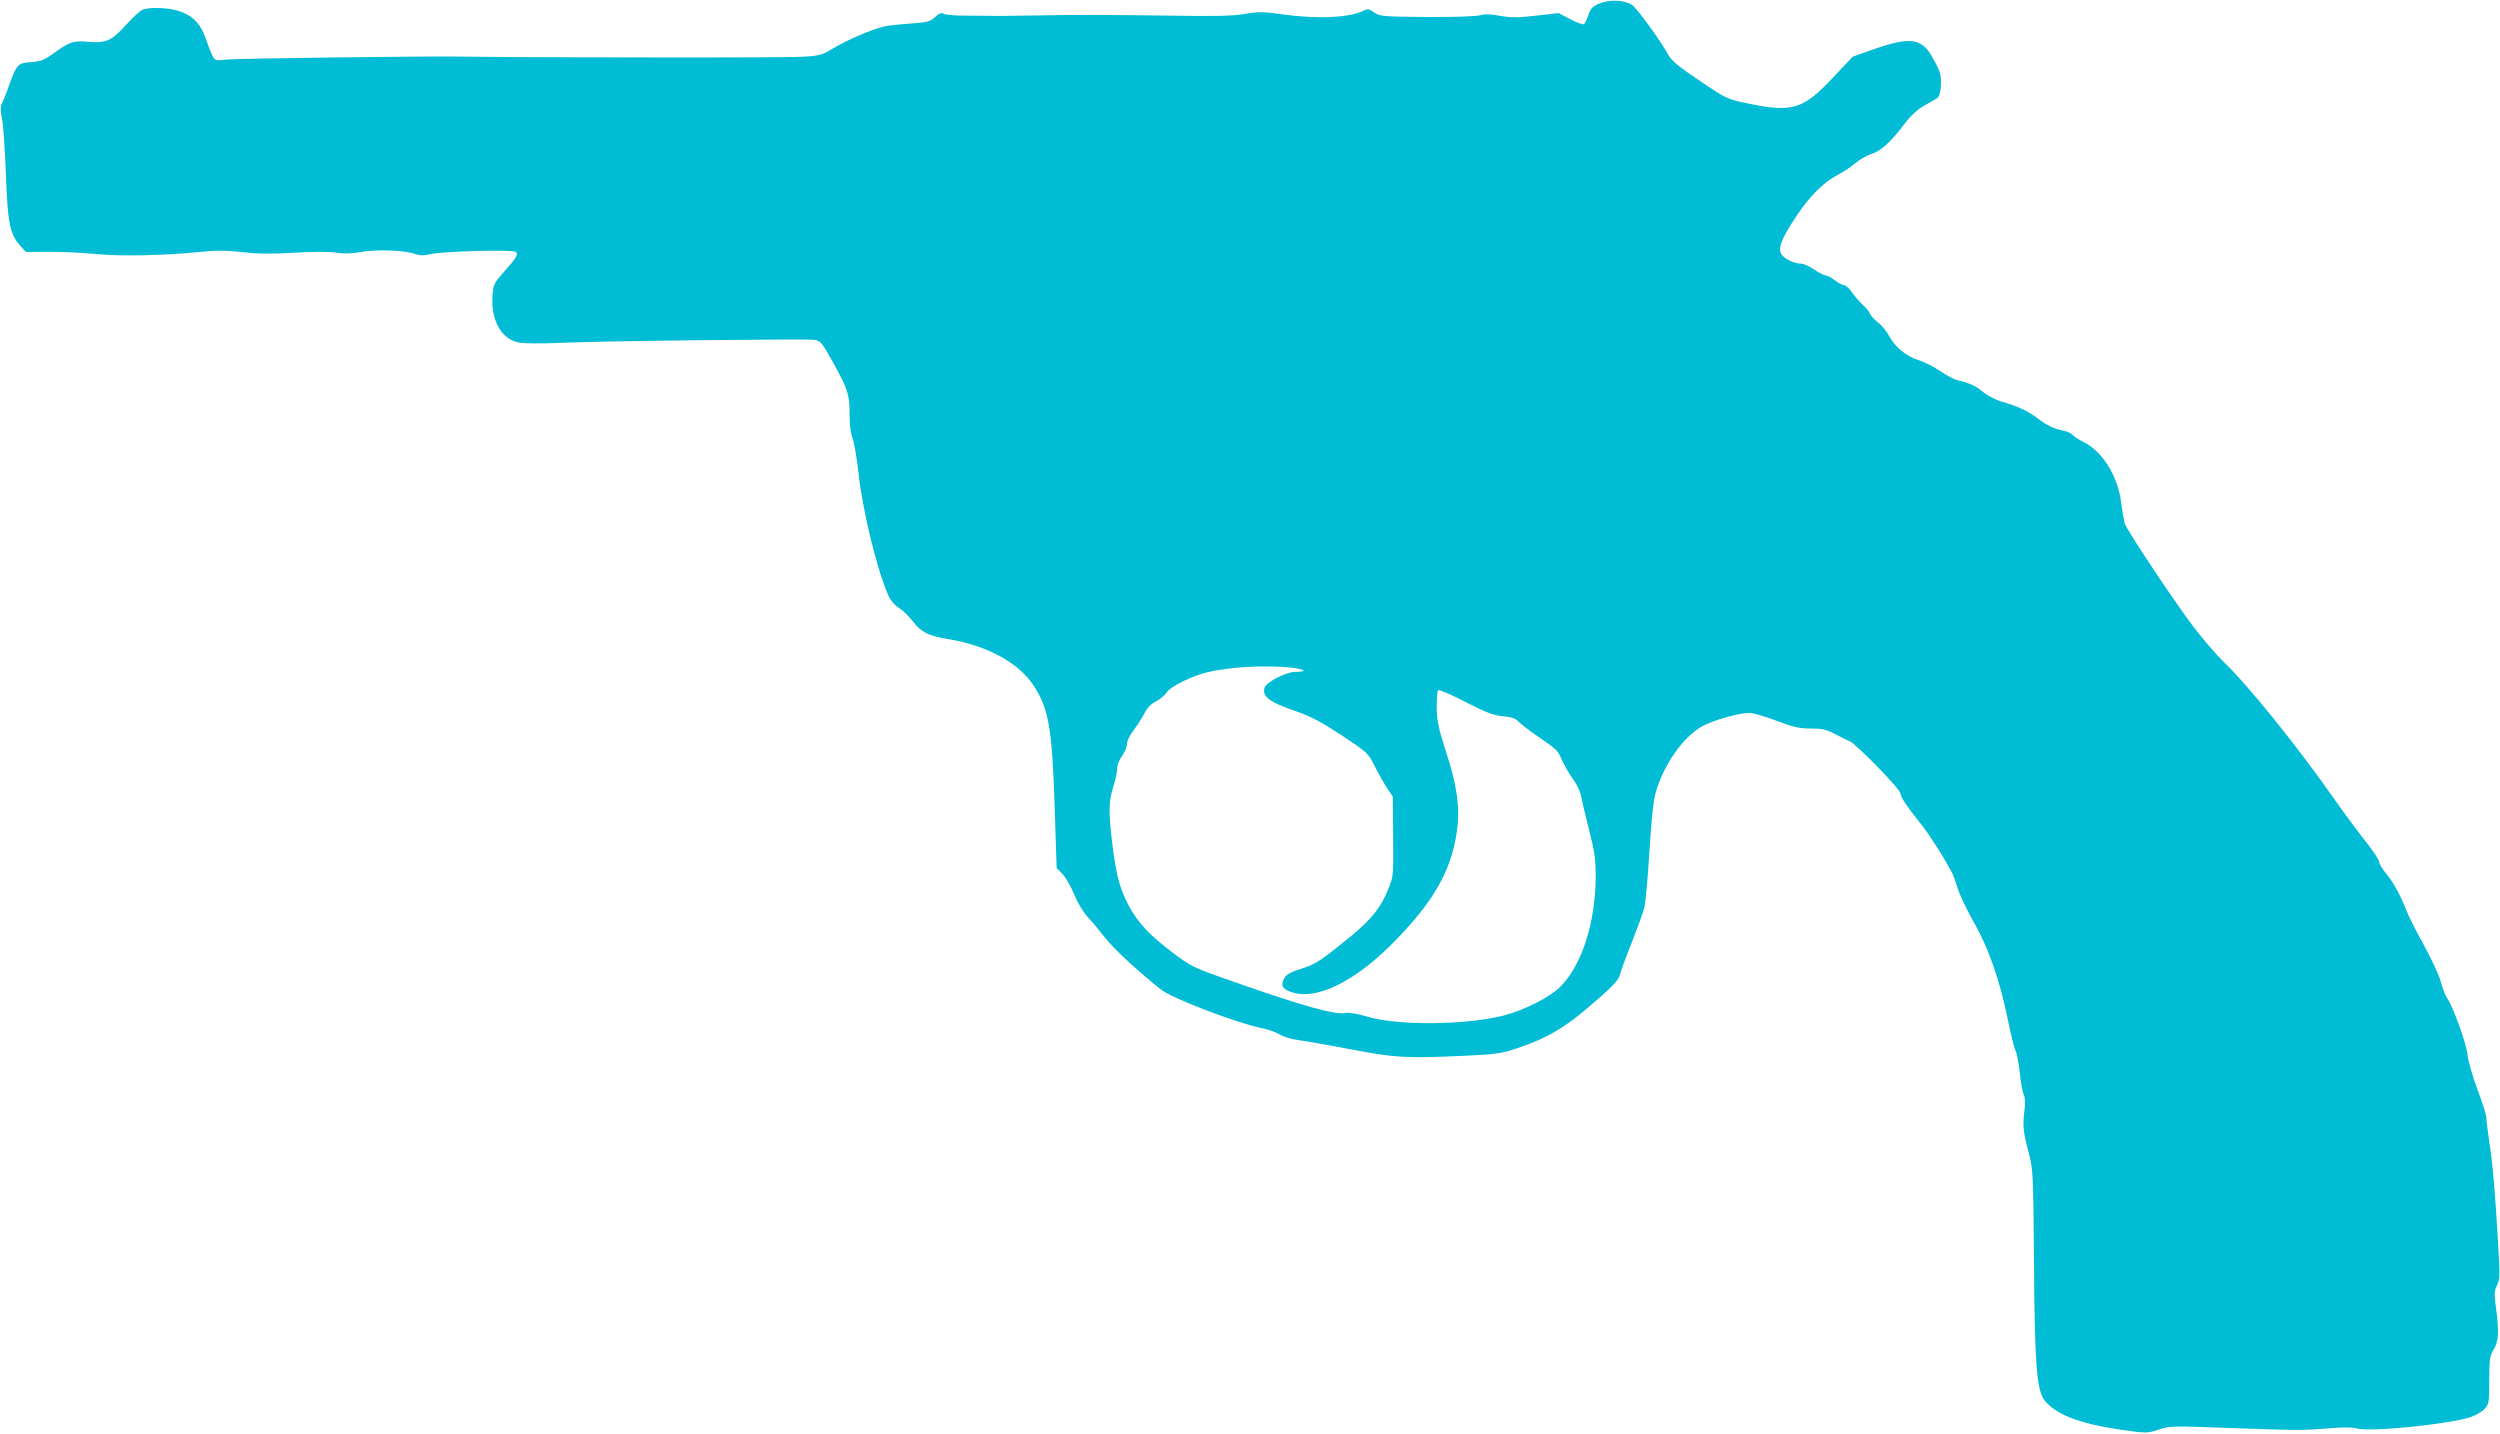<?xml version="1.0" standalone="no"?>
<!DOCTYPE svg PUBLIC "-//W3C//DTD SVG 20010904//EN"
 "http://www.w3.org/TR/2001/REC-SVG-20010904/DTD/svg10.dtd">
<svg version="1.0" xmlns="http://www.w3.org/2000/svg"
 width="1280pt" height="734pt" viewBox="0 0 1280 734"
 preserveAspectRatio="xMidYMid meet">
<g transform="translate(0,734) scale(0.1,-0.1)"
fill="#00bcd4" stroke="none">
<path d="M8191 7323 c-36 -15 -46 -25 -58 -58 -7 -22 -17 -43 -22 -48 -5 -5
-36 6 -70 24 l-61 32 -115 -13 c-93 -11 -128 -11 -185 -1 -49 9 -79 10 -102 3
-19 -6 -133 -10 -273 -9 -228 2 -241 3 -270 24 -24 17 -35 19 -50 10 -67 -37
-237 -46 -415 -21 -101 14 -125 15 -195 3 -61 -11 -155 -13 -390 -9 -295 4
-464 5 -675 1 -52 -1 -117 -2 -145 -2 -27 -1 -70 -1 -95 0 -25 0 -85 1 -134 1
-48 0 -96 4 -105 10 -12 6 -23 2 -43 -17 -25 -24 -39 -27 -130 -34 -57 -4
-116 -10 -133 -15 -60 -14 -182 -66 -255 -109 -86 -50 -53 -47 -505 -49 -320
-1 -1269 1 -1385 4 -147 4 -1168 -9 -1220 -15 -57 -7 -59 -6 -73 22 -8 15 -22
52 -32 81 -33 103 -101 152 -222 160 -43 3 -84 0 -101 -7 -15 -6 -54 -41 -86
-78 -74 -82 -104 -95 -194 -87 -76 7 -95 1 -185 -64 -40 -29 -61 -37 -108 -40
-68 -5 -73 -10 -113 -120 -14 -41 -31 -82 -37 -93 -7 -14 -7 -36 1 -75 7 -31
15 -158 20 -282 9 -252 20 -308 71 -367 l31 -35 117 1 c64 0 171 -5 236 -11
126 -13 346 -9 540 10 83 9 136 8 216 -1 76 -9 151 -10 265 -3 95 6 182 6 217
0 41 -6 79 -5 127 4 76 14 223 9 278 -11 24 -8 44 -8 77 0 57 14 415 24 434
12 18 -11 6 -31 -64 -109 -43 -48 -49 -60 -53 -109 -11 -133 46 -234 141 -248
27 -4 112 -4 190 -1 191 10 1273 22 1317 16 32 -5 38 -13 97 -119 75 -136 83
-161 83 -267 0 -50 6 -96 15 -117 8 -20 21 -98 30 -174 20 -193 96 -504 154
-633 11 -25 33 -50 54 -63 20 -12 51 -43 71 -68 41 -55 79 -74 168 -89 211
-33 375 -122 454 -246 74 -116 91 -215 104 -619 l10 -309 30 -31 c16 -16 43
-64 60 -105 18 -43 47 -92 69 -115 21 -22 61 -70 89 -106 46 -59 166 -170 287
-266 55 -44 384 -170 507 -195 35 -6 79 -22 99 -34 20 -12 62 -25 95 -29 32
-4 153 -25 268 -47 231 -44 276 -47 576 -34 167 8 194 11 275 38 169 57 254
109 427 262 73 64 98 94 103 118 4 18 31 92 60 163 28 72 57 151 64 178 6 26
18 154 26 285 8 138 20 262 30 296 39 146 142 294 243 349 56 30 187 67 239
67 18 0 80 -18 138 -40 86 -33 118 -40 175 -40 58 0 80 -5 123 -27 29 -16 63
-32 77 -38 33 -13 260 -246 260 -267 0 -18 36 -71 103 -154 42 -52 123 -178
162 -254 7 -14 20 -50 29 -80 9 -30 45 -107 81 -170 77 -135 134 -299 175
-500 15 -75 33 -146 39 -159 7 -12 17 -63 22 -112 5 -50 14 -100 20 -111 7
-14 9 -42 5 -77 -11 -82 -8 -114 20 -219 24 -93 24 -104 28 -556 3 -527 14
-662 53 -714 55 -73 178 -121 390 -152 135 -19 136 -19 194 0 57 19 70 20 356
9 362 -13 380 -13 518 -2 68 6 121 6 139 0 62 -21 471 20 587 58 25 9 57 27
70 41 22 24 24 33 24 147 0 109 3 126 23 158 25 42 28 92 11 216 -9 70 -8 85
6 113 15 29 15 51 5 218 -15 258 -27 400 -45 517 -8 55 -15 110 -15 123 0 12
-20 77 -45 143 -25 66 -48 146 -51 177 -6 59 -74 248 -105 292 -9 14 -24 51
-32 83 -8 32 -47 115 -85 185 -39 70 -80 151 -91 180 -33 84 -67 145 -105 191
-20 24 -36 51 -36 61 0 9 -31 55 -68 102 -37 46 -110 145 -162 219 -186 266
-444 586 -564 699 -37 36 -107 117 -155 180 -105 139 -339 492 -352 529 -4 14
-13 63 -19 109 -16 132 -93 258 -189 307 -26 13 -53 30 -60 39 -7 8 -29 18
-50 22 -44 8 -85 28 -131 64 -42 33 -104 62 -182 84 -32 9 -75 32 -97 51 -38
31 -69 45 -132 59 -14 3 -52 24 -85 46 -32 22 -82 47 -110 56 -62 18 -123 68
-153 126 -13 24 -39 55 -57 68 -18 14 -36 34 -40 44 -4 11 -19 30 -33 42 -15
13 -40 41 -56 63 -15 23 -35 41 -43 41 -8 0 -30 11 -48 25 -18 14 -39 25 -47
25 -8 0 -34 13 -58 30 -24 16 -54 30 -67 30 -36 0 -89 26 -102 50 -17 31 2 80
76 191 69 105 142 177 214 214 25 13 65 39 89 59 23 20 61 41 84 48 46 14 99
62 169 155 31 41 66 73 100 92 29 17 59 34 66 38 19 11 27 95 13 135 -6 18
-26 56 -43 85 -53 87 -113 94 -288 33 l-114 -40 -99 -105 c-155 -166 -210
-182 -437 -135 -97 20 -113 26 -205 88 -148 98 -185 128 -205 164 -35 65 -156
232 -182 251 -36 27 -112 31 -167 10z m-1603 -3399 c88 -7 120 -24 43 -24 -45
0 -147 -52 -156 -80 -15 -46 24 -75 159 -121 75 -26 127 -53 234 -123 136 -90
137 -92 172 -161 19 -39 48 -89 63 -112 l28 -41 2 -203 c2 -194 1 -207 -22
-264 -40 -101 -87 -160 -195 -249 -144 -118 -181 -143 -239 -161 -76 -24 -93
-34 -106 -62 -14 -32 -3 -48 46 -64 122 -40 315 53 508 246 213 214 307 376
335 584 16 117 0 229 -57 404 -38 118 -46 156 -47 224 0 45 3 85 7 89 4 5 67
-22 140 -60 105 -54 144 -69 192 -73 44 -4 66 -12 80 -28 12 -12 54 -45 95
-73 105 -72 104 -72 128 -125 12 -27 37 -70 56 -96 19 -25 37 -64 41 -86 4
-22 22 -100 41 -174 28 -108 34 -152 34 -235 0 -236 -70 -456 -180 -567 -56
-56 -185 -121 -293 -149 -196 -49 -541 -52 -697 -5 -46 14 -93 22 -106 19 -54
-14 -239 39 -636 180 -145 51 -165 61 -256 130 -120 91 -177 153 -225 243 -44
84 -62 153 -82 313 -20 163 -19 215 5 292 11 34 20 77 20 94 0 16 11 45 25 64
14 19 25 46 25 61 0 14 15 46 34 70 18 24 43 63 55 86 14 28 34 49 60 62 21
11 46 32 55 47 20 30 133 85 211 103 109 25 261 35 403 25z"/>
</g>
</svg>
